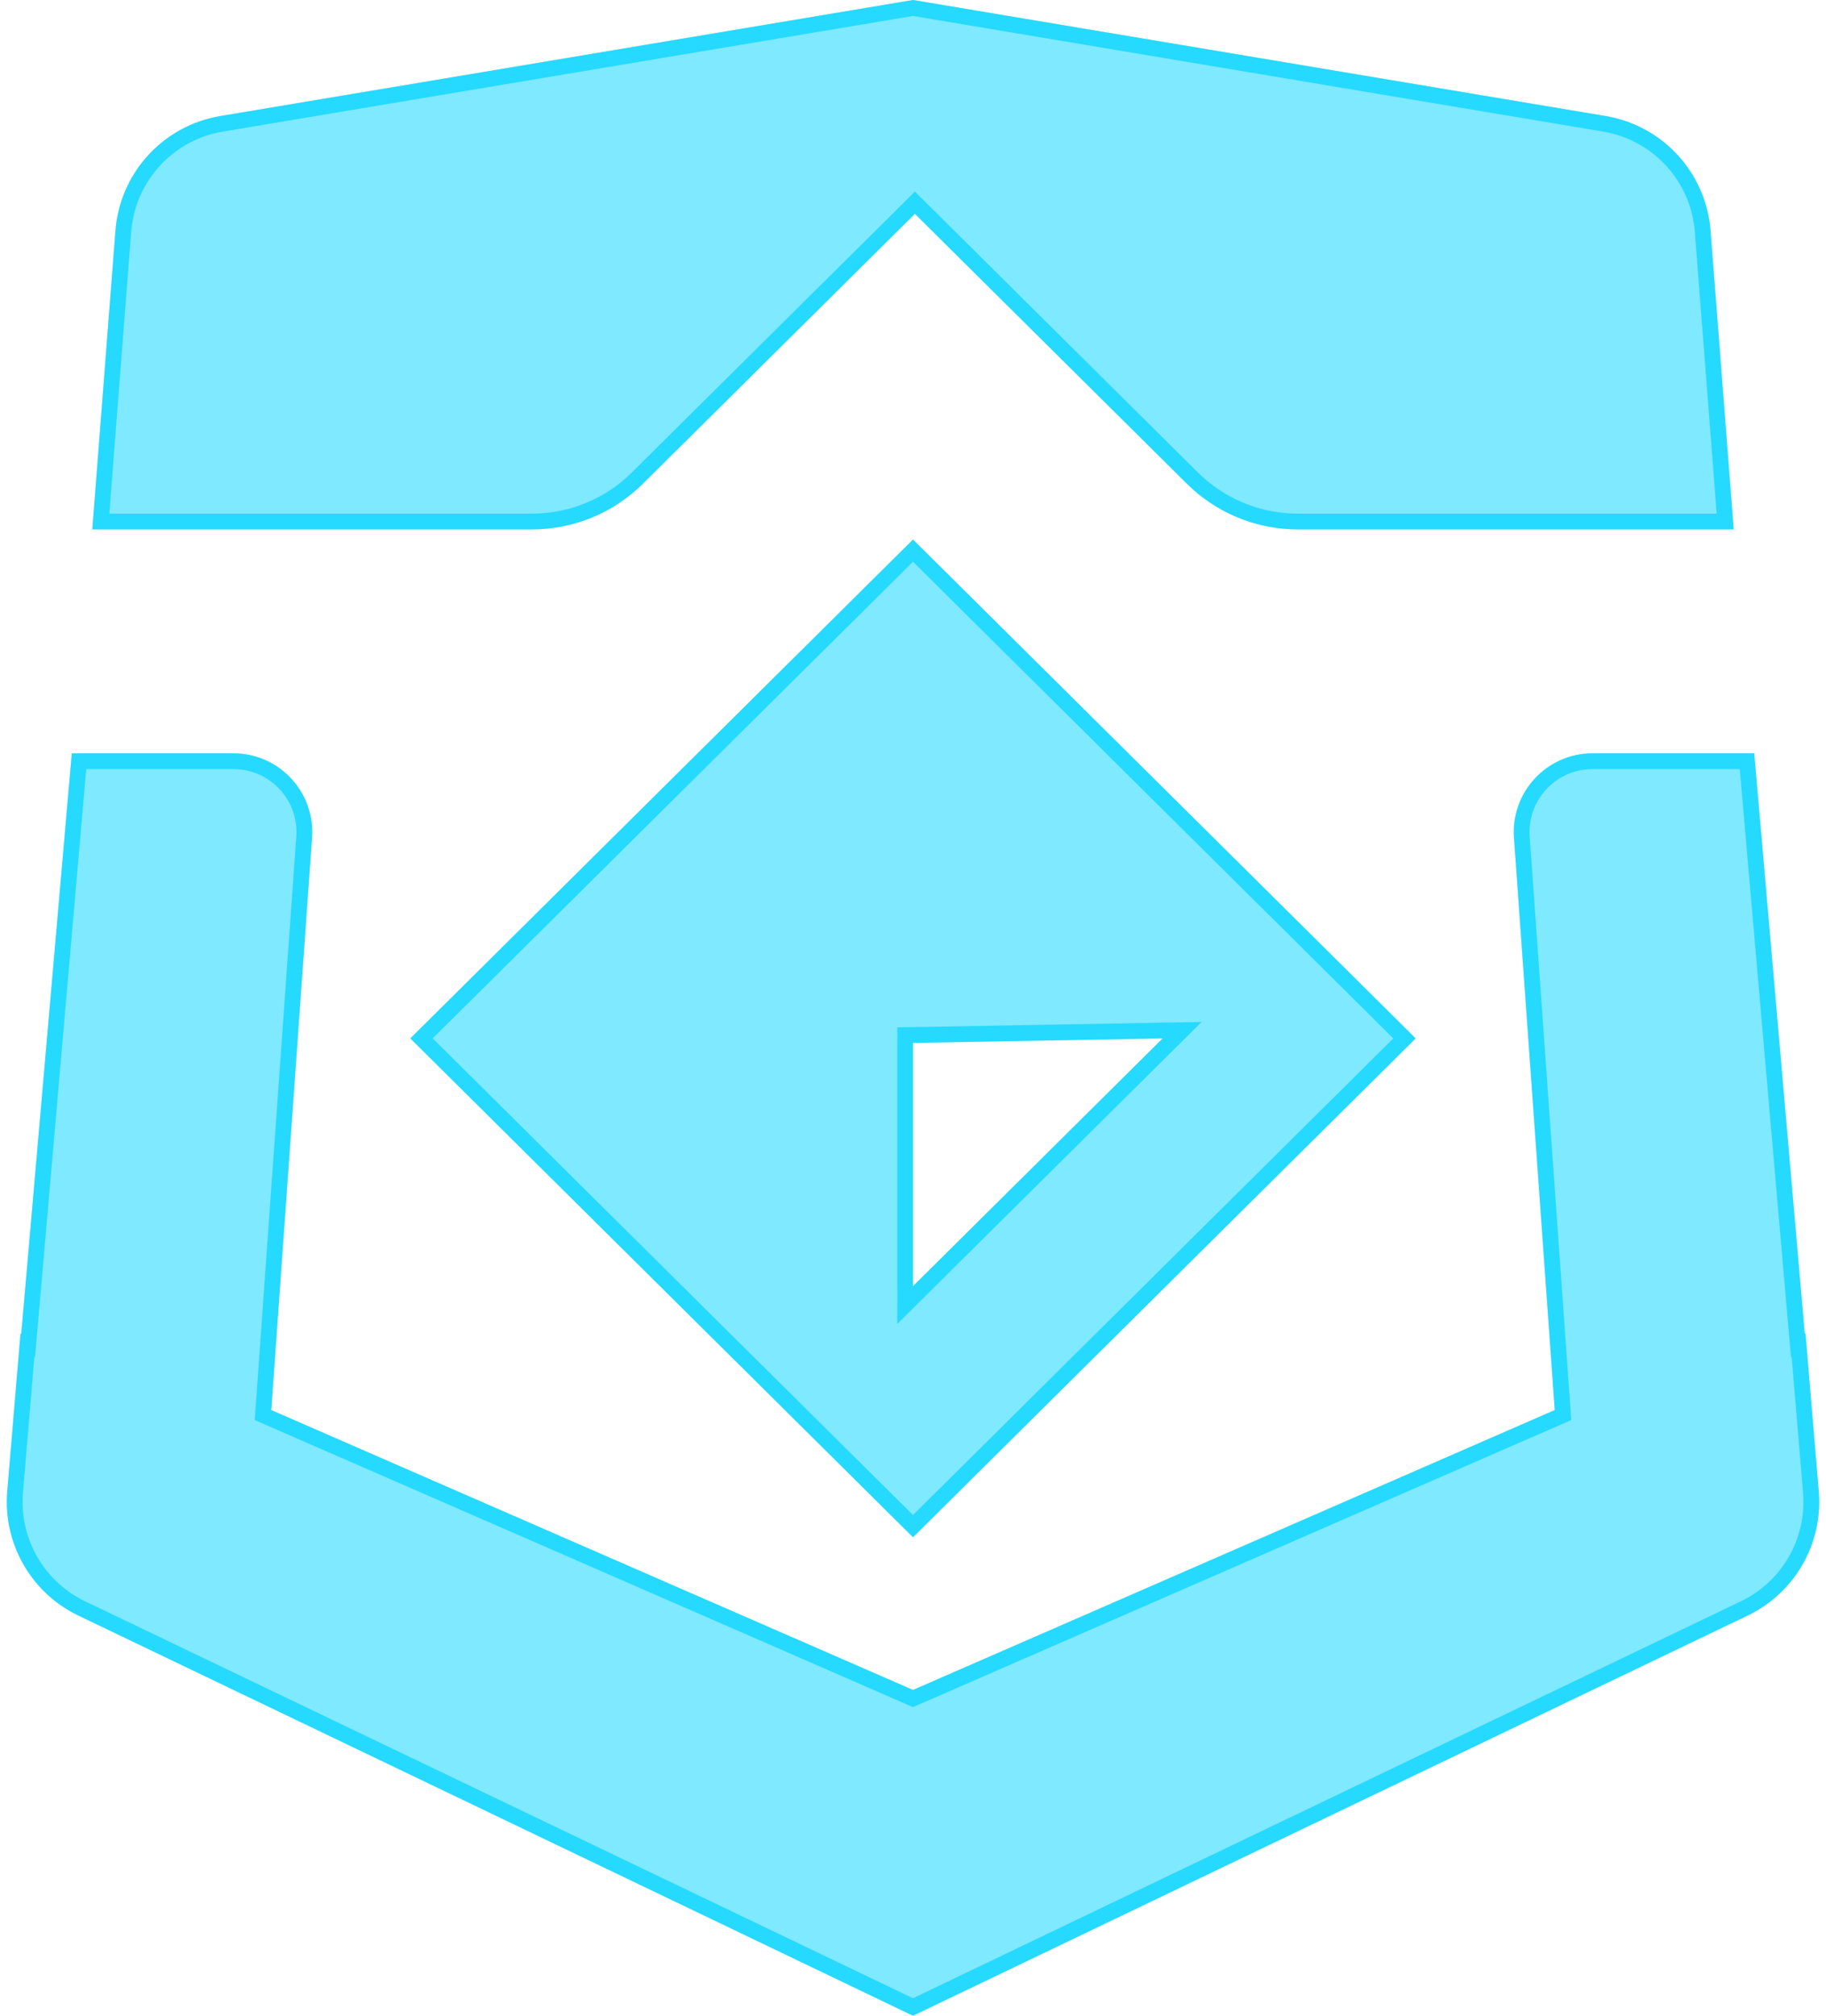 <svg width="116" height="128" viewBox="0 0 116 128" fill="none" xmlns="http://www.w3.org/2000/svg">
<path fill-rule="evenodd" clip-rule="evenodd" d="M58 0L13.991 7.371C10.366 7.978 7.621 10.977 7.336 14.642L5.865 33.616H33.799C36.437 33.616 38.968 32.574 40.842 30.716L58.12 13.576L75.398 30.716C77.271 32.574 79.802 33.616 82.441 33.616H110.135L108.664 14.642C108.379 10.977 105.634 7.978 102.009 7.371L58 0ZM96.179 53.194C95.973 50.3 98.265 47.838 101.167 47.838H111.438L114.65 84.707L114.697 84.687L115.538 94.703C115.816 98.013 114.019 101.151 111.024 102.587L58 128L4.976 102.587C1.981 101.151 0.184 98.013 0.462 94.703L1.303 84.687L1.35 84.707L4.562 47.838H14.833C17.735 47.838 20.027 50.3 19.821 53.194L17.231 89.54L58 107.313L98.769 89.54L96.179 53.194ZM58 34.263L89.933 65.939L58 97.616L26.067 65.939L58 34.263ZM58 66.224L73.861 65.939L58 81.674V66.224Z" fill="#00D4FF" fill-opacity="0.5"/>
<path d="M14.833 48.339C17.363 48.339 19.378 50.417 19.333 52.915L19.322 53.158L16.732 89.505L16.707 89.857L17.031 89.999L57.8 107.771L58 107.858L58.2 107.771L98.969 89.999L99.293 89.857L99.268 89.505L96.678 53.158C96.492 50.554 98.556 48.339 101.167 48.339H110.98L114.152 84.751L114.213 85.449L114.257 85.429L115.04 94.745C115.293 97.751 113.719 100.606 111.067 102.005L110.808 102.136L58 127.445L5.192 102.136C2.472 100.832 0.806 98.031 0.941 95.035L0.96 94.745L1.742 85.429L1.787 85.449L1.848 84.751L5.02 48.339H14.833ZM89.222 65.939L58 96.91L26.777 65.939L58 34.967L89.222 65.939ZM73.853 65.439L57.991 65.724L57.5 65.732V82.874L58.352 82.028L74.214 66.294L75.098 65.417L73.853 65.439ZM101.927 7.863C105.219 8.415 107.737 11.071 108.134 14.36L108.165 14.681L109.595 33.116H82.44C80.091 33.116 77.83 32.246 76.091 30.683L75.75 30.36L58.472 13.221L58.12 12.871L57.768 13.221L40.489 30.36C38.71 32.125 36.305 33.116 33.799 33.116H6.405L7.835 14.681C8.093 11.352 10.517 8.609 13.758 7.924L14.073 7.863L58 0.507L101.927 7.863Z" stroke="#00D4FF" stroke-opacity="0.7"/>
</svg>
